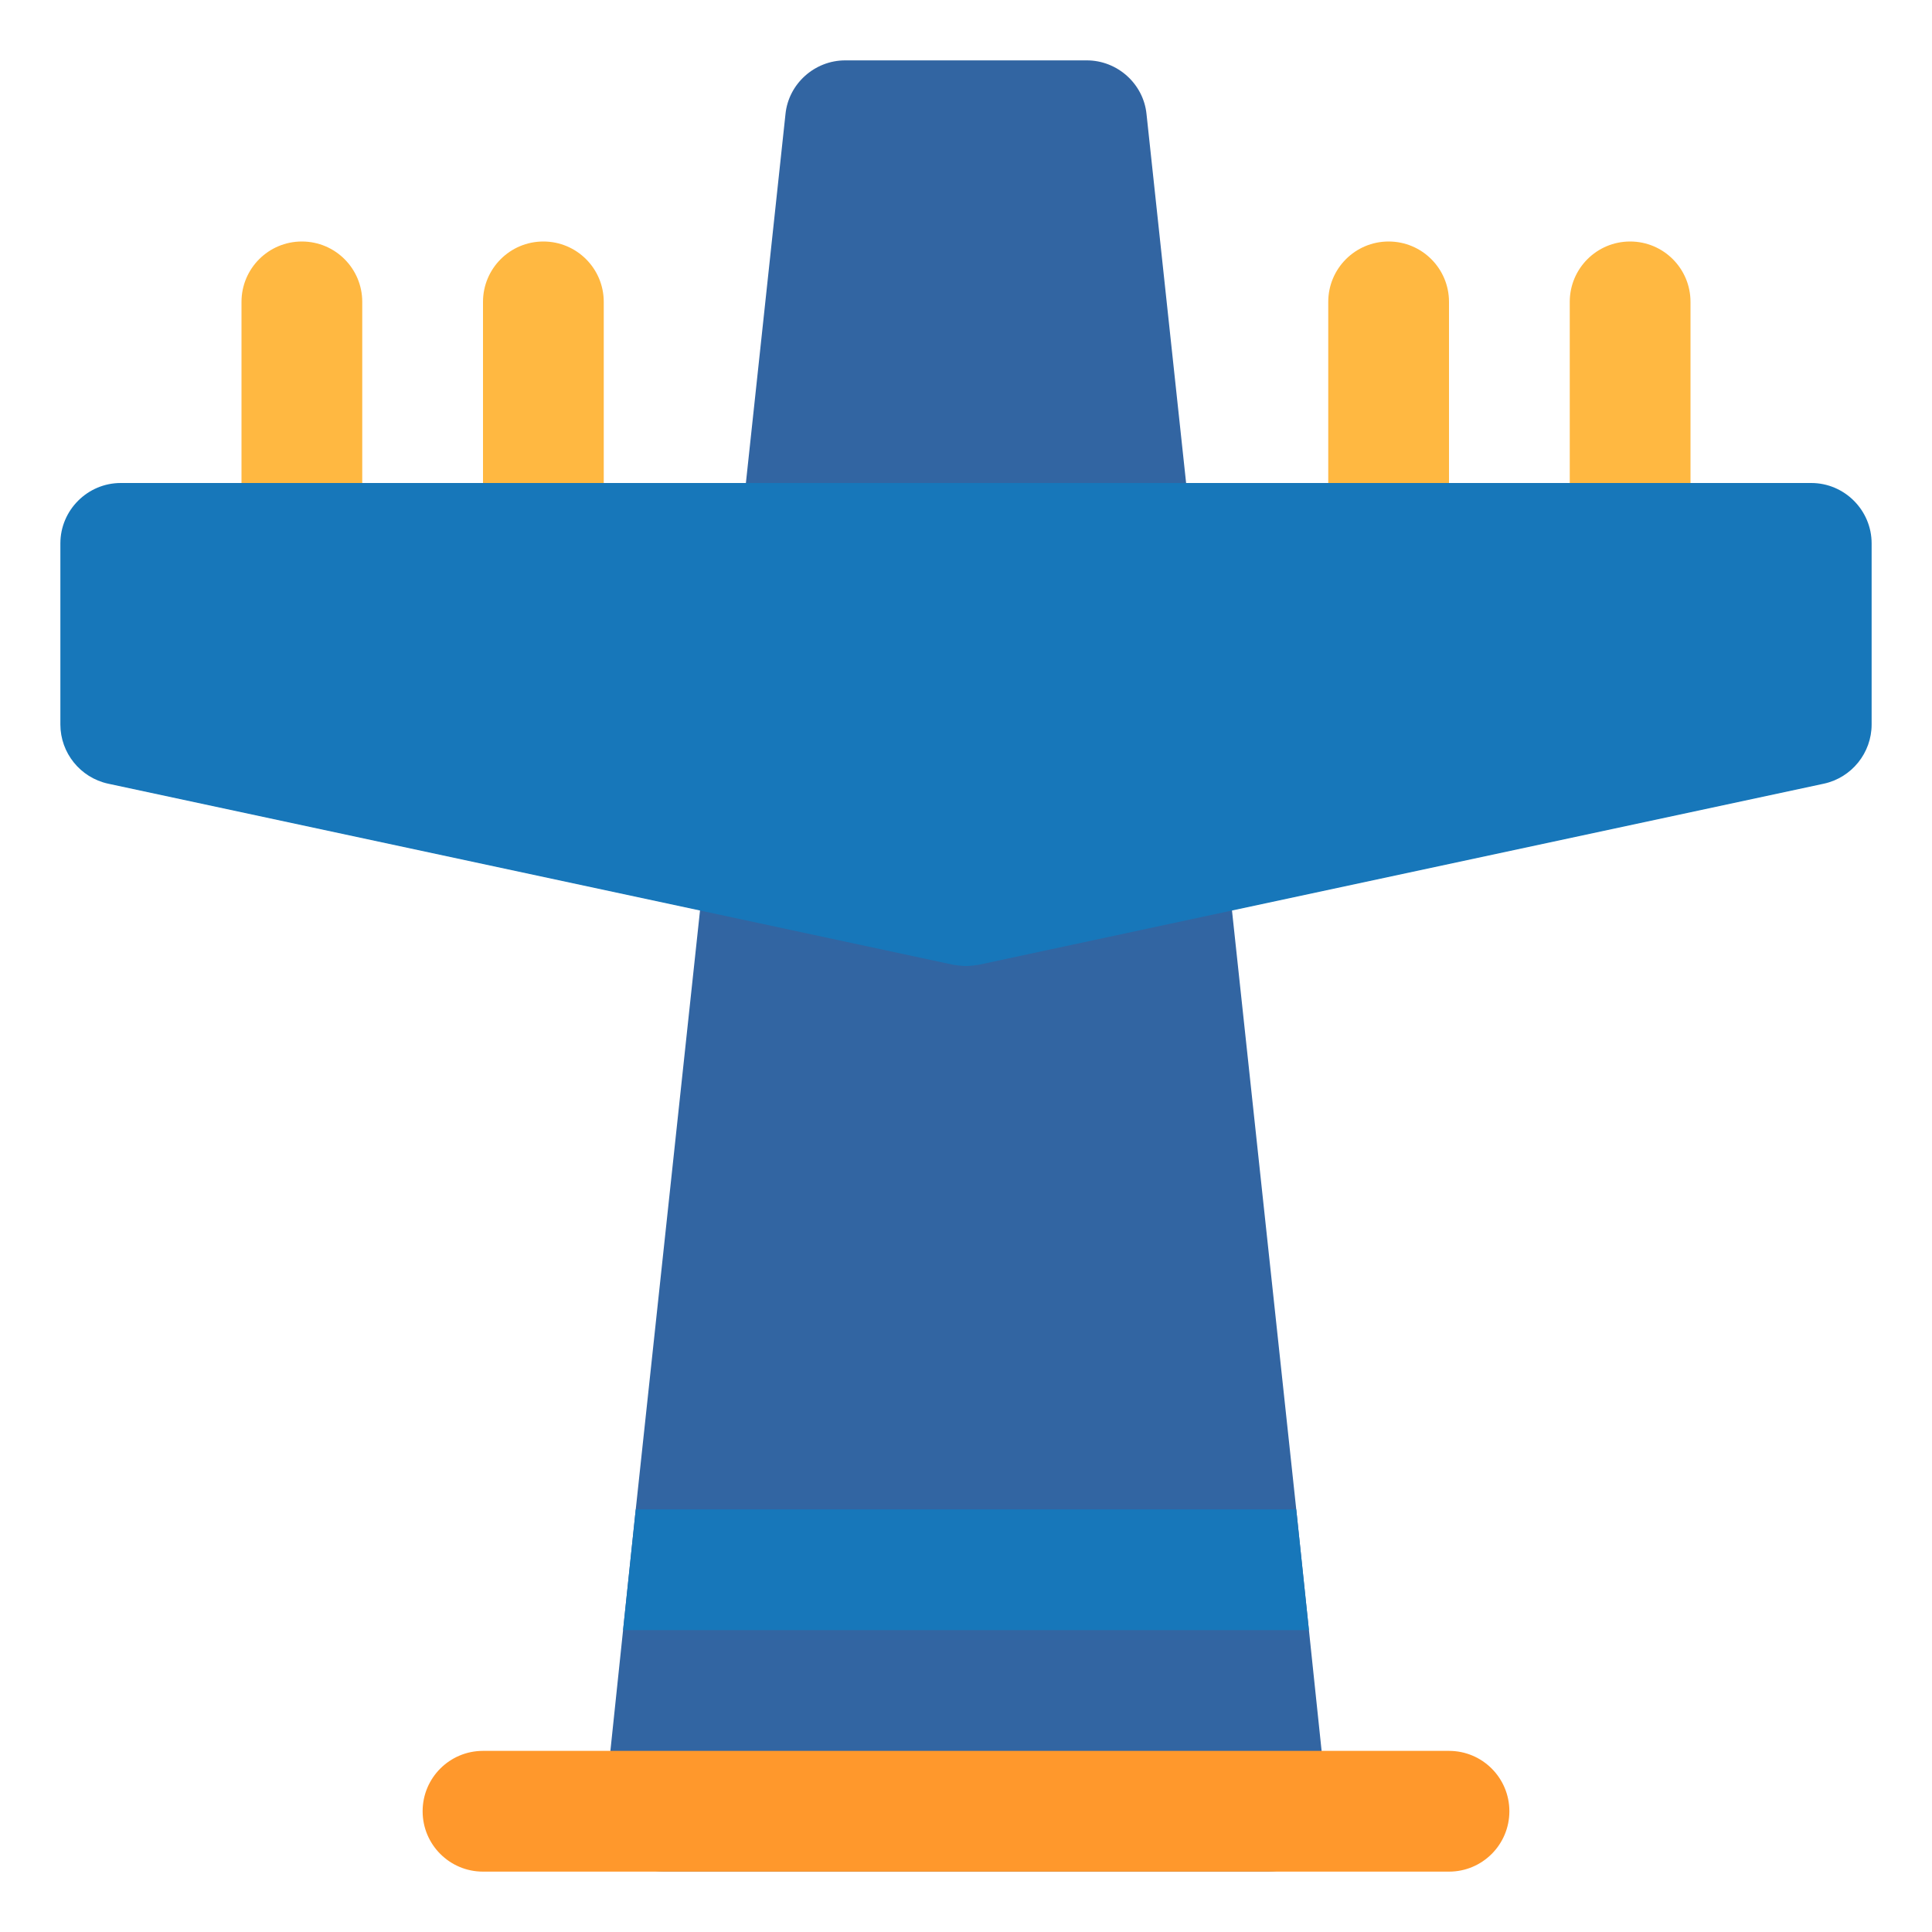 <?xml version="1.0" ?>
<!DOCTYPE svg  PUBLIC '-//W3C//DTD SVG 1.1//EN'  'http://www.w3.org/Graphics/SVG/1.1/DTD/svg11.dtd'>
<!-- Скачано с сайта svg4.ru / Downloaded from svg4.ru -->
<svg width="800px" height="800px" viewBox="0 0 32 32" enable-background="new 0 0 32 32" version="1.1" xml:space="preserve" xmlns="http://www.w3.org/2000/svg" xmlns:xlink="http://www.w3.org/1999/xlink">
<g id="Energy20"/>
<g id="Energy19"/>
<g id="Energy18"/>
<g id="Energy17"/>
<g id="Energy16"/>
<g id="Energy15"/>
<g id="Energy14"/>
<g id="Energy13"/>
<g id="Energy12"/>
<g id="Energy11"/>
<g id="Energy10"/>
<g id="Energy09">
<g>
<path d="M5,10c-0.553,0-1-0.448-1-1V5c0-0.552,0.447-1,1-1s1,0.448,1,1v4C6,9.552,5.553,10,5,10z" fill="#FFB841"/>
</g>
<g>
<path d="M9,10c-0.553,0-1-0.448-1-1V5c0-0.552,0.447-1,1-1s1,0.448,1,1v4C10,9.552,9.553,10,9,10z" fill="#FFB841"/>
</g>
<g>
<path d="M27,10c-0.553,0-1-0.448-1-1V5c0-0.552,0.447-1,1-1s1,0.448,1,1v4C28,9.552,27.553,10,27,10z" fill="#FFB841"/>
</g>
<g>
<path d="M23,10c-0.553,0-1-0.448-1-1V5c0-0.552,0.447-1,1-1s1,0.448,1,1v4C24,9.552,23.553,10,23,10z" fill="#FFB841"/>
</g>
<g>
<path d="M21.99,29.89c0.03,0.29-0.06,0.57-0.25,0.78S21.28,31,21,31H11c-0.28,0-0.55-0.12-0.74-0.33    s-0.28-0.49-0.25-0.78l0.1-0.89l0.42-4l2.48-23.11C13.06,1.39,13.49,1,14,1h4c0.51,0,0.94,0.39,0.99,0.89L21.47,25l0.42,4    L21.99,29.89z" fill="#3265A2"/>
</g>
<g>
<path d="M31,9v3c0,0.47-0.33,0.88-0.79,0.98l-14,3C16.14,15.99,16.07,16,16,16s-0.14-0.01-0.21-0.02l-14-3    C1.33,12.88,1,12.47,1,12V9c0-0.55,0.45-1,1-1h28C30.55,8,31,8.45,31,9z" fill="#1777BA"/>
</g>
<g>
<path d="M24,31H8c-0.553,0-1-0.448-1-1s0.447-1,1-1h16c0.553,0,1,0.448,1,1S24.553,31,24,31z" fill="#FF982C"/>
</g>
<g>
<polygon fill="#1777BA" points="21.68,27 10.32,27 10.53,25 21.47,25   "/>
</g>
</g>
<g id="Energy08"/>
<g id="Energy07"/>
<g id="Energy06"/>
<g id="Energy05"/>
<g id="Energy04"/>
<g id="Energy03"/>
<g id="Energy02"/>
<g id="Energy01"/>
</svg>